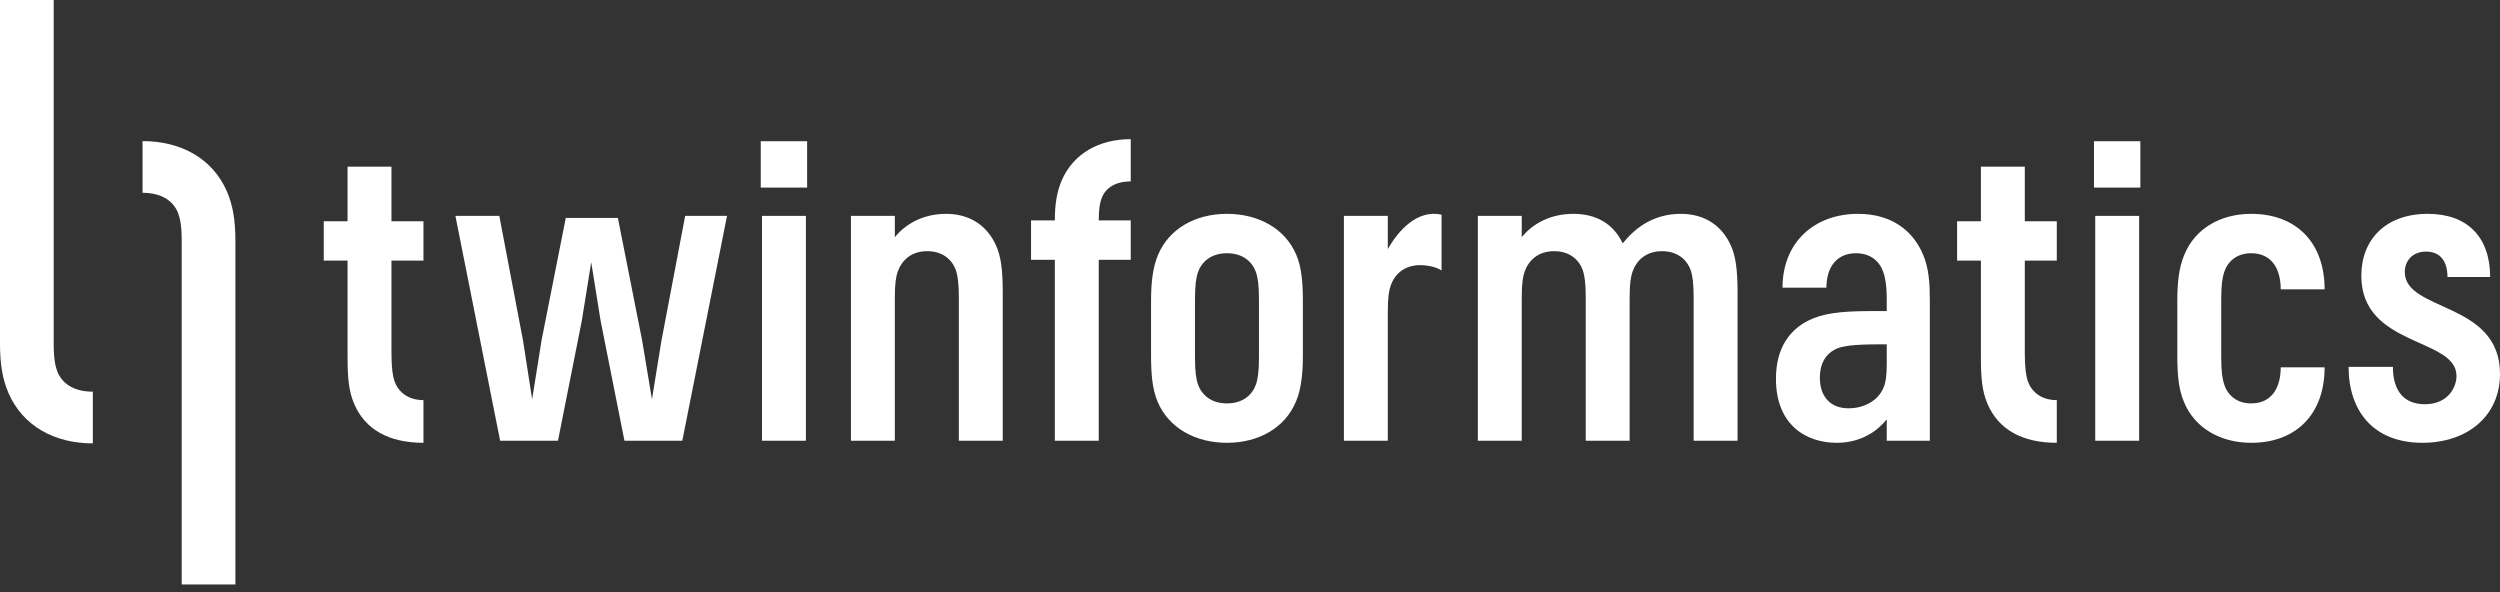<svg width="152" height="36" viewBox="0 0 152 36" fill="none" xmlns="http://www.w3.org/2000/svg">
<rect x="0" y="0" width="152" height="36" fill="#333333" stroke="none"/>
<path d="M25.747 26.922C23.651 26.922 22.205 26.123 21.531 24.552C21.207 23.779 21.132 23.005 21.132 21.708V15.845H19.685V13.451H21.132V10.133H23.801V13.451H25.747V15.845H23.801V21.458C23.801 22.357 23.876 22.855 23.976 23.155C24.2 23.803 24.774 24.327 25.747 24.327V26.922Z" fill="white"/>
<path d="M37.967 26.797L36.519 19.512L35.946 15.945L35.372 19.512L33.925 26.797H30.408L27.689 13.126H30.358L31.805 20.735L32.354 24.277L32.928 20.685L34.399 13.251H37.567L39.039 20.685L39.638 24.277L40.212 20.735L41.658 13.126H44.203L41.484 26.797H37.967Z" fill="white"/>
<path d="M49.073 11.405H46.254V8.586H49.073V11.405ZM48.998 26.797H46.329V13.126H48.998V26.797Z" fill="white"/>
<path d="M58.298 26.797V18.091C58.298 17.193 58.223 16.744 58.123 16.444C57.898 15.796 57.325 15.272 56.377 15.272C55.404 15.272 54.83 15.821 54.581 16.519C54.48 16.818 54.406 17.193 54.406 18.091V26.797H51.737V13.126H54.406V14.424C54.98 13.7 56.028 13.002 57.524 13.002C58.996 13.002 60.044 13.75 60.568 14.947C60.842 15.546 60.967 16.369 60.967 17.767V26.797H58.298Z" fill="white"/>
<path d="M64.134 26.797V15.796H62.687V13.401H64.134C64.134 12.403 64.259 11.655 64.558 10.956C65.281 9.31 66.853 8.461 68.749 8.461V11.031C67.776 11.031 67.202 11.455 66.978 12.054C66.878 12.328 66.803 12.677 66.803 13.401H68.749V15.796H66.803V26.797H64.134Z" fill="white"/>
<path d="M78.79 24.427C79.115 23.654 79.215 22.756 79.215 21.583V18.34C79.215 17.168 79.14 16.269 78.816 15.496C78.142 13.9 76.52 13.002 74.6 13.002C72.679 13.002 71.082 13.9 70.409 15.496C70.084 16.269 69.984 17.168 69.984 18.34V21.583C69.984 22.756 70.059 23.654 70.384 24.427C71.057 26.023 72.679 26.922 74.6 26.922C76.52 26.922 78.117 26.023 78.79 24.427ZM76.371 16.569C76.471 16.868 76.545 17.318 76.545 18.215V21.708C76.545 22.606 76.471 23.055 76.371 23.354C76.146 24.003 75.573 24.527 74.6 24.527C73.627 24.527 73.053 24.003 72.829 23.354C72.729 23.055 72.654 22.606 72.654 21.708V18.215C72.654 17.318 72.729 16.868 72.829 16.569C73.053 15.92 73.627 15.397 74.6 15.397C75.573 15.397 76.146 15.92 76.371 16.569Z" fill="white"/>
<path d="M81.709 26.797V13.126H84.378V15.147C85.026 14 86.174 12.727 87.646 13.051V16.444C87.297 16.22 86.772 16.12 86.348 16.12C85.376 16.12 84.801 16.669 84.552 17.367C84.453 17.667 84.378 18.041 84.378 18.939V26.797H81.709Z" fill="white"/>
<path d="M102.974 26.797V18.091C102.974 17.193 102.899 16.744 102.799 16.444C102.575 15.796 102.002 15.272 101.053 15.272C100.081 15.272 99.506 15.821 99.257 16.519C99.157 16.818 99.082 17.193 99.082 18.091V26.797H96.413V18.091C96.413 17.193 96.338 16.744 96.239 16.444C96.014 15.796 95.441 15.272 94.492 15.272C93.52 15.272 92.945 15.821 92.696 16.519C92.597 16.818 92.522 17.193 92.522 18.091V26.797H89.853V13.126H92.522V14.424C93.096 13.7 94.143 13.002 95.665 13.002C97.012 13.002 98.085 13.575 98.659 14.798C99.382 13.9 100.48 13.002 102.2 13.002C103.673 13.002 104.72 13.75 105.244 14.947C105.518 15.546 105.643 16.369 105.643 17.767V26.797H102.974Z" fill="white"/>
<path d="M114.714 25.5V26.797H117.333V18.215C117.333 17.268 117.283 16.294 116.908 15.447C116.31 14.05 115.038 13.002 112.967 13.002C110.323 13.002 108.377 14.723 108.377 17.492H111.046C111.046 16.245 111.67 15.397 112.842 15.397C113.741 15.397 114.289 15.896 114.514 16.569C114.614 16.868 114.714 17.318 114.714 18.215V18.914H113.741C111.845 18.914 110.772 19.064 109.899 19.512C108.851 20.062 107.978 21.109 107.978 23.03C107.978 25.849 109.824 26.922 111.67 26.922C113.217 26.922 114.189 26.148 114.714 25.5ZM114.289 20.935H114.714V22.157C114.714 22.756 114.663 23.255 114.514 23.579C114.14 24.452 113.217 24.826 112.394 24.826C111.346 24.826 110.647 24.178 110.647 22.955C110.647 22.082 111.021 21.533 111.545 21.259C111.944 21.034 112.693 20.935 114.289 20.935Z" fill="white"/>
<path d="M125.053 26.922C122.958 26.922 121.511 26.123 120.838 24.552C120.513 23.779 120.439 23.005 120.439 21.708V15.845H118.992V13.451H120.439V10.133H123.108V13.451H125.053V15.845H123.108V21.458C123.108 22.357 123.183 22.855 123.282 23.155C123.507 23.803 124.081 24.327 125.053 24.327V26.922Z" fill="white"/>
<path d="M130.134 11.405H127.315V8.586H130.134V11.405ZM130.059 26.797H127.39V13.126H130.059V26.797Z" fill="white"/>
<path d="M141.336 22.332C141.336 25.175 139.615 26.922 136.871 26.922C135 26.922 133.428 26.023 132.78 24.427C132.455 23.654 132.38 22.756 132.38 21.583V18.34C132.38 17.168 132.48 16.269 132.804 15.496C133.453 13.9 135 13.002 136.871 13.002C139.615 13.002 141.336 14.748 141.336 17.592H138.668C138.668 16.344 138.118 15.397 136.871 15.397C135.973 15.397 135.424 15.92 135.224 16.569C135.125 16.868 135.05 17.318 135.05 18.215V21.708C135.05 22.606 135.125 23.055 135.224 23.354C135.424 24.003 135.973 24.527 136.871 24.527C138.118 24.527 138.668 23.579 138.668 22.332H141.336Z" fill="white"/>
<path d="M148.807 16.843C148.807 15.846 148.333 15.297 147.51 15.297C146.686 15.297 146.212 15.846 146.212 16.544C146.212 18.964 152 18.315 152 22.731C152 25.325 149.979 26.922 147.285 26.922C144.292 26.922 142.795 24.976 142.795 22.307H145.489C145.489 23.828 146.212 24.577 147.435 24.577C148.832 24.577 149.355 23.554 149.355 22.855C149.355 20.511 143.568 21.109 143.568 16.768C143.568 14.573 145.04 13.002 147.61 13.002C150.029 13.002 151.401 14.424 151.401 16.843H148.807Z" fill="white"/>
<path d="M11.047 35.536V14.62C11.047 13.735 10.956 13.308 10.834 12.972C10.559 12.24 9.857 11.722 8.667 11.722V8.579C10.986 8.579 12.909 9.616 13.793 11.63C14.159 12.484 14.312 13.399 14.312 14.62V35.536H11.047Z" fill="white"/>
<path d="M3.265 0V20.916C3.265 21.801 3.356 22.228 3.478 22.564C3.753 23.296 4.455 23.814 5.644 23.814V26.957C3.326 26.957 1.404 25.92 0.519 23.906C0.153 23.052 0 22.136 0 20.916V0H3.265Z" fill="white"/>
</svg>
